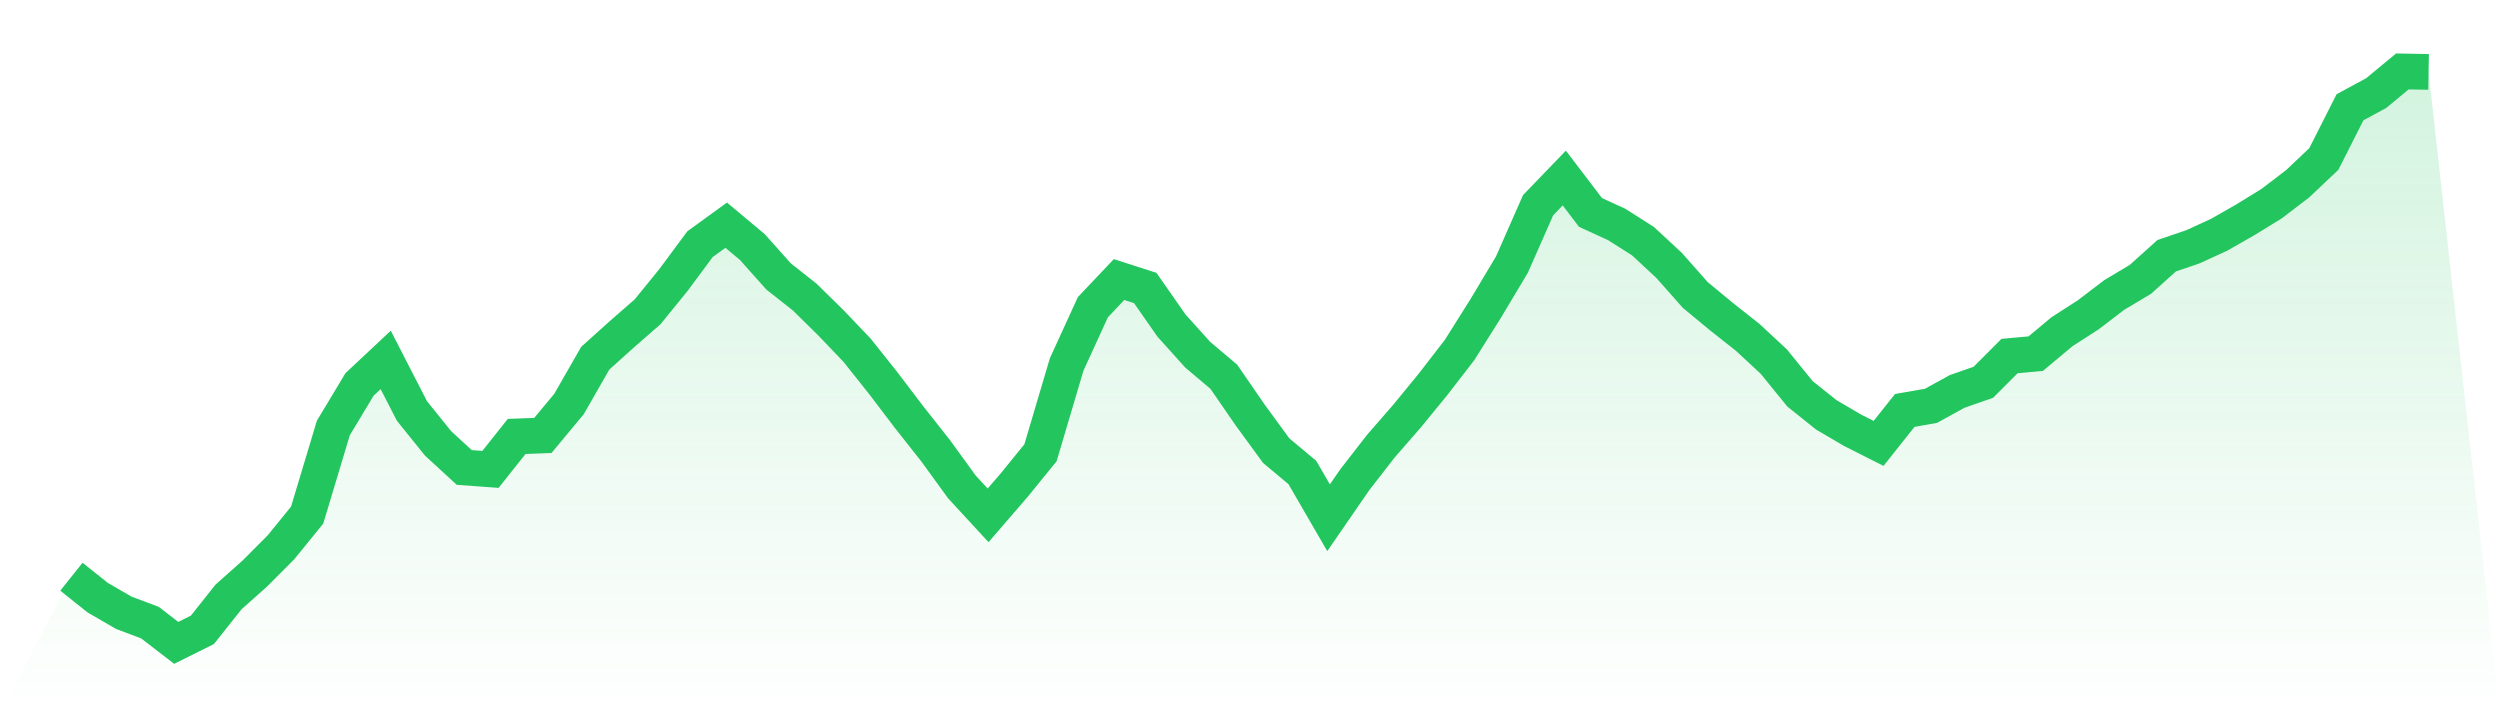 <svg viewBox="0 0 140 40" xmlns="http://www.w3.org/2000/svg">
<defs>
<linearGradient id="gradient" x1="0" x2="0" y1="0" y2="1">
<stop offset="0%" stop-color="#22c55e" stop-opacity="0.2"/>
<stop offset="100%" stop-color="#22c55e" stop-opacity="0"/>
</linearGradient>
</defs>
<path d="M4,32.295 L4,32.295 L5.467,33.467 L6.933,34.316 L8.4,34.868 L9.867,36 L11.333,35.272 L12.8,33.427 L14.267,32.12 L15.733,30.651 L17.2,28.845 L18.667,23.968 L20.133,21.529 L21.6,20.155 L23.067,23.011 L24.533,24.83 L26,26.178 L27.467,26.285 L28.933,24.44 L30.4,24.386 L31.867,22.621 L33.333,20.061 L34.8,18.74 L36.267,17.46 L37.733,15.655 L39.2,13.674 L40.667,12.61 L42.133,13.836 L43.6,15.48 L45.067,16.638 L46.533,18.08 L48,19.616 L49.467,21.462 L50.933,23.389 L52.4,25.248 L53.867,27.269 L55.333,28.859 L56.8,27.161 L58.267,25.356 L59.733,20.411 L61.2,17.204 L62.667,15.655 L64.133,16.126 L65.6,18.228 L67.067,19.859 L68.533,21.098 L70,23.227 L71.467,25.235 L72.933,26.461 L74.4,28.994 L75.867,26.865 L77.333,24.979 L78.8,23.294 L80.267,21.502 L81.733,19.603 L83.2,17.272 L84.667,14.819 L86.133,11.491 L87.6,9.969 L89.067,11.896 L90.533,12.569 L92,13.499 L93.467,14.86 L94.933,16.517 L96.4,17.73 L97.867,18.888 L99.333,20.249 L100.8,22.055 L102.267,23.227 L103.733,24.089 L105.2,24.83 L106.667,22.984 L108.133,22.728 L109.6,21.92 L111.067,21.408 L112.533,19.939 L114,19.805 L115.467,18.579 L116.933,17.635 L118.4,16.517 L119.867,15.641 L121.333,14.321 L122.8,13.822 L124.267,13.149 L125.733,12.313 L127.2,11.411 L128.667,10.292 L130.133,8.904 L131.6,6.008 L133.067,5.213 L134.533,4 L136,4.027 L140,40 L0,40 z" fill="url(#gradient)"/>
<path d="M4,32.295 L4,32.295 L5.467,33.467 L6.933,34.316 L8.4,34.868 L9.867,36 L11.333,35.272 L12.8,33.427 L14.267,32.12 L15.733,30.651 L17.2,28.845 L18.667,23.968 L20.133,21.529 L21.6,20.155 L23.067,23.011 L24.533,24.83 L26,26.178 L27.467,26.285 L28.933,24.44 L30.4,24.386 L31.867,22.621 L33.333,20.061 L34.8,18.74 L36.267,17.46 L37.733,15.655 L39.2,13.674 L40.667,12.61 L42.133,13.836 L43.6,15.48 L45.067,16.638 L46.533,18.08 L48,19.616 L49.467,21.462 L50.933,23.389 L52.4,25.248 L53.867,27.269 L55.333,28.859 L56.8,27.161 L58.267,25.356 L59.733,20.411 L61.2,17.204 L62.667,15.655 L64.133,16.126 L65.6,18.228 L67.067,19.859 L68.533,21.098 L70,23.227 L71.467,25.235 L72.933,26.461 L74.4,28.994 L75.867,26.865 L77.333,24.979 L78.8,23.294 L80.267,21.502 L81.733,19.603 L83.2,17.272 L84.667,14.819 L86.133,11.491 L87.6,9.969 L89.067,11.896 L90.533,12.569 L92,13.499 L93.467,14.86 L94.933,16.517 L96.4,17.73 L97.867,18.888 L99.333,20.249 L100.8,22.055 L102.267,23.227 L103.733,24.089 L105.2,24.83 L106.667,22.984 L108.133,22.728 L109.6,21.92 L111.067,21.408 L112.533,19.939 L114,19.805 L115.467,18.579 L116.933,17.635 L118.4,16.517 L119.867,15.641 L121.333,14.321 L122.8,13.822 L124.267,13.149 L125.733,12.313 L127.2,11.411 L128.667,10.292 L130.133,8.904 L131.6,6.008 L133.067,5.213 L134.533,4 L136,4.027" fill="none" stroke="#22c55e" stroke-width="2"/>
</svg>